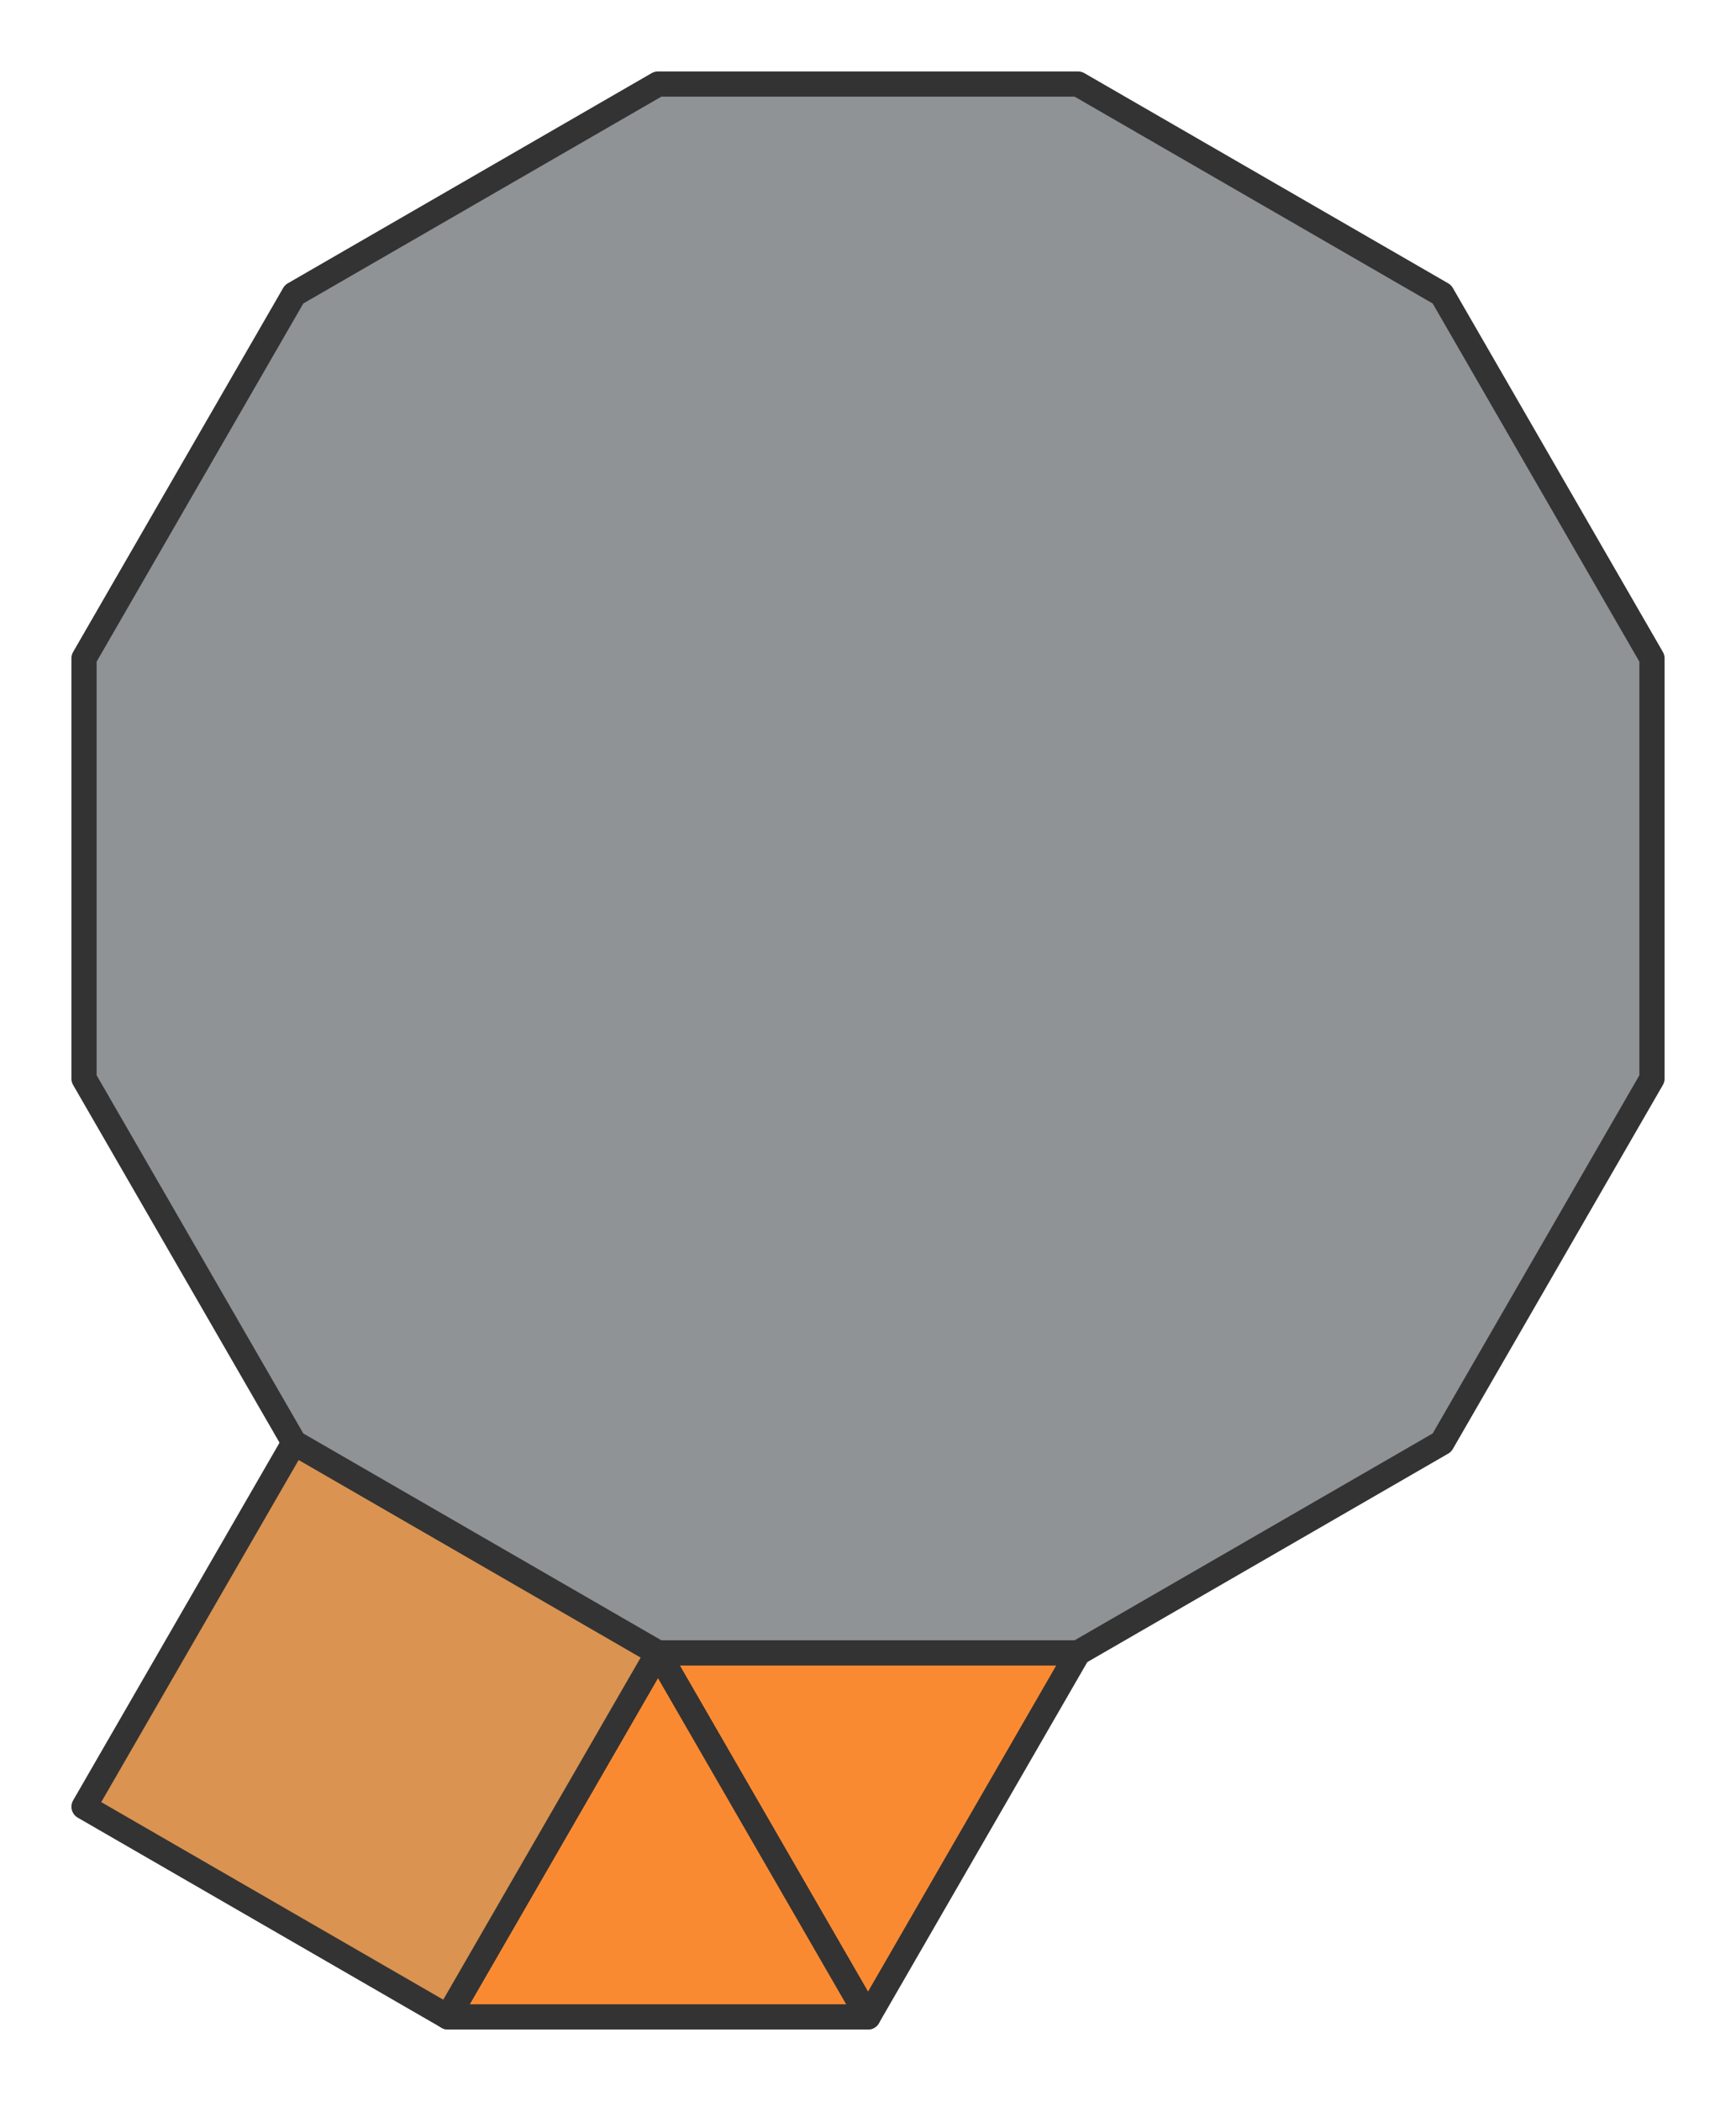 <svg xmlns='http://www.w3.org/2000/svg' version='1.1' width='206.603px' height='249.904px'>
<defs><style type='text/css'><![CDATA[polygon{stroke:#333;stroke-width:3;stroke-linejoin:round;}]]></style></defs>
<polygon points='78.301,196.603 103.301,239.904 128.301,196.603' style='fill:rgb(250,138,50)' />
<polygon points='78.301,196.603 53.301,239.904 103.301,239.904' style='fill:rgb(250,138,50)' />
<polygon points='78.301,196.603 35,171.603 10,214.904 53.301,239.904' style='fill:rgb(218,147,80)' />
<polygon points='78.301,196.603 128.301,196.603 171.603,171.603 196.603,128.301 196.603,78.301 171.603,35 128.301,10 78.301,10 35,35 10,78.301 10,128.301 35,171.603' style='fill:rgb(143,147,149)' />
</svg>
